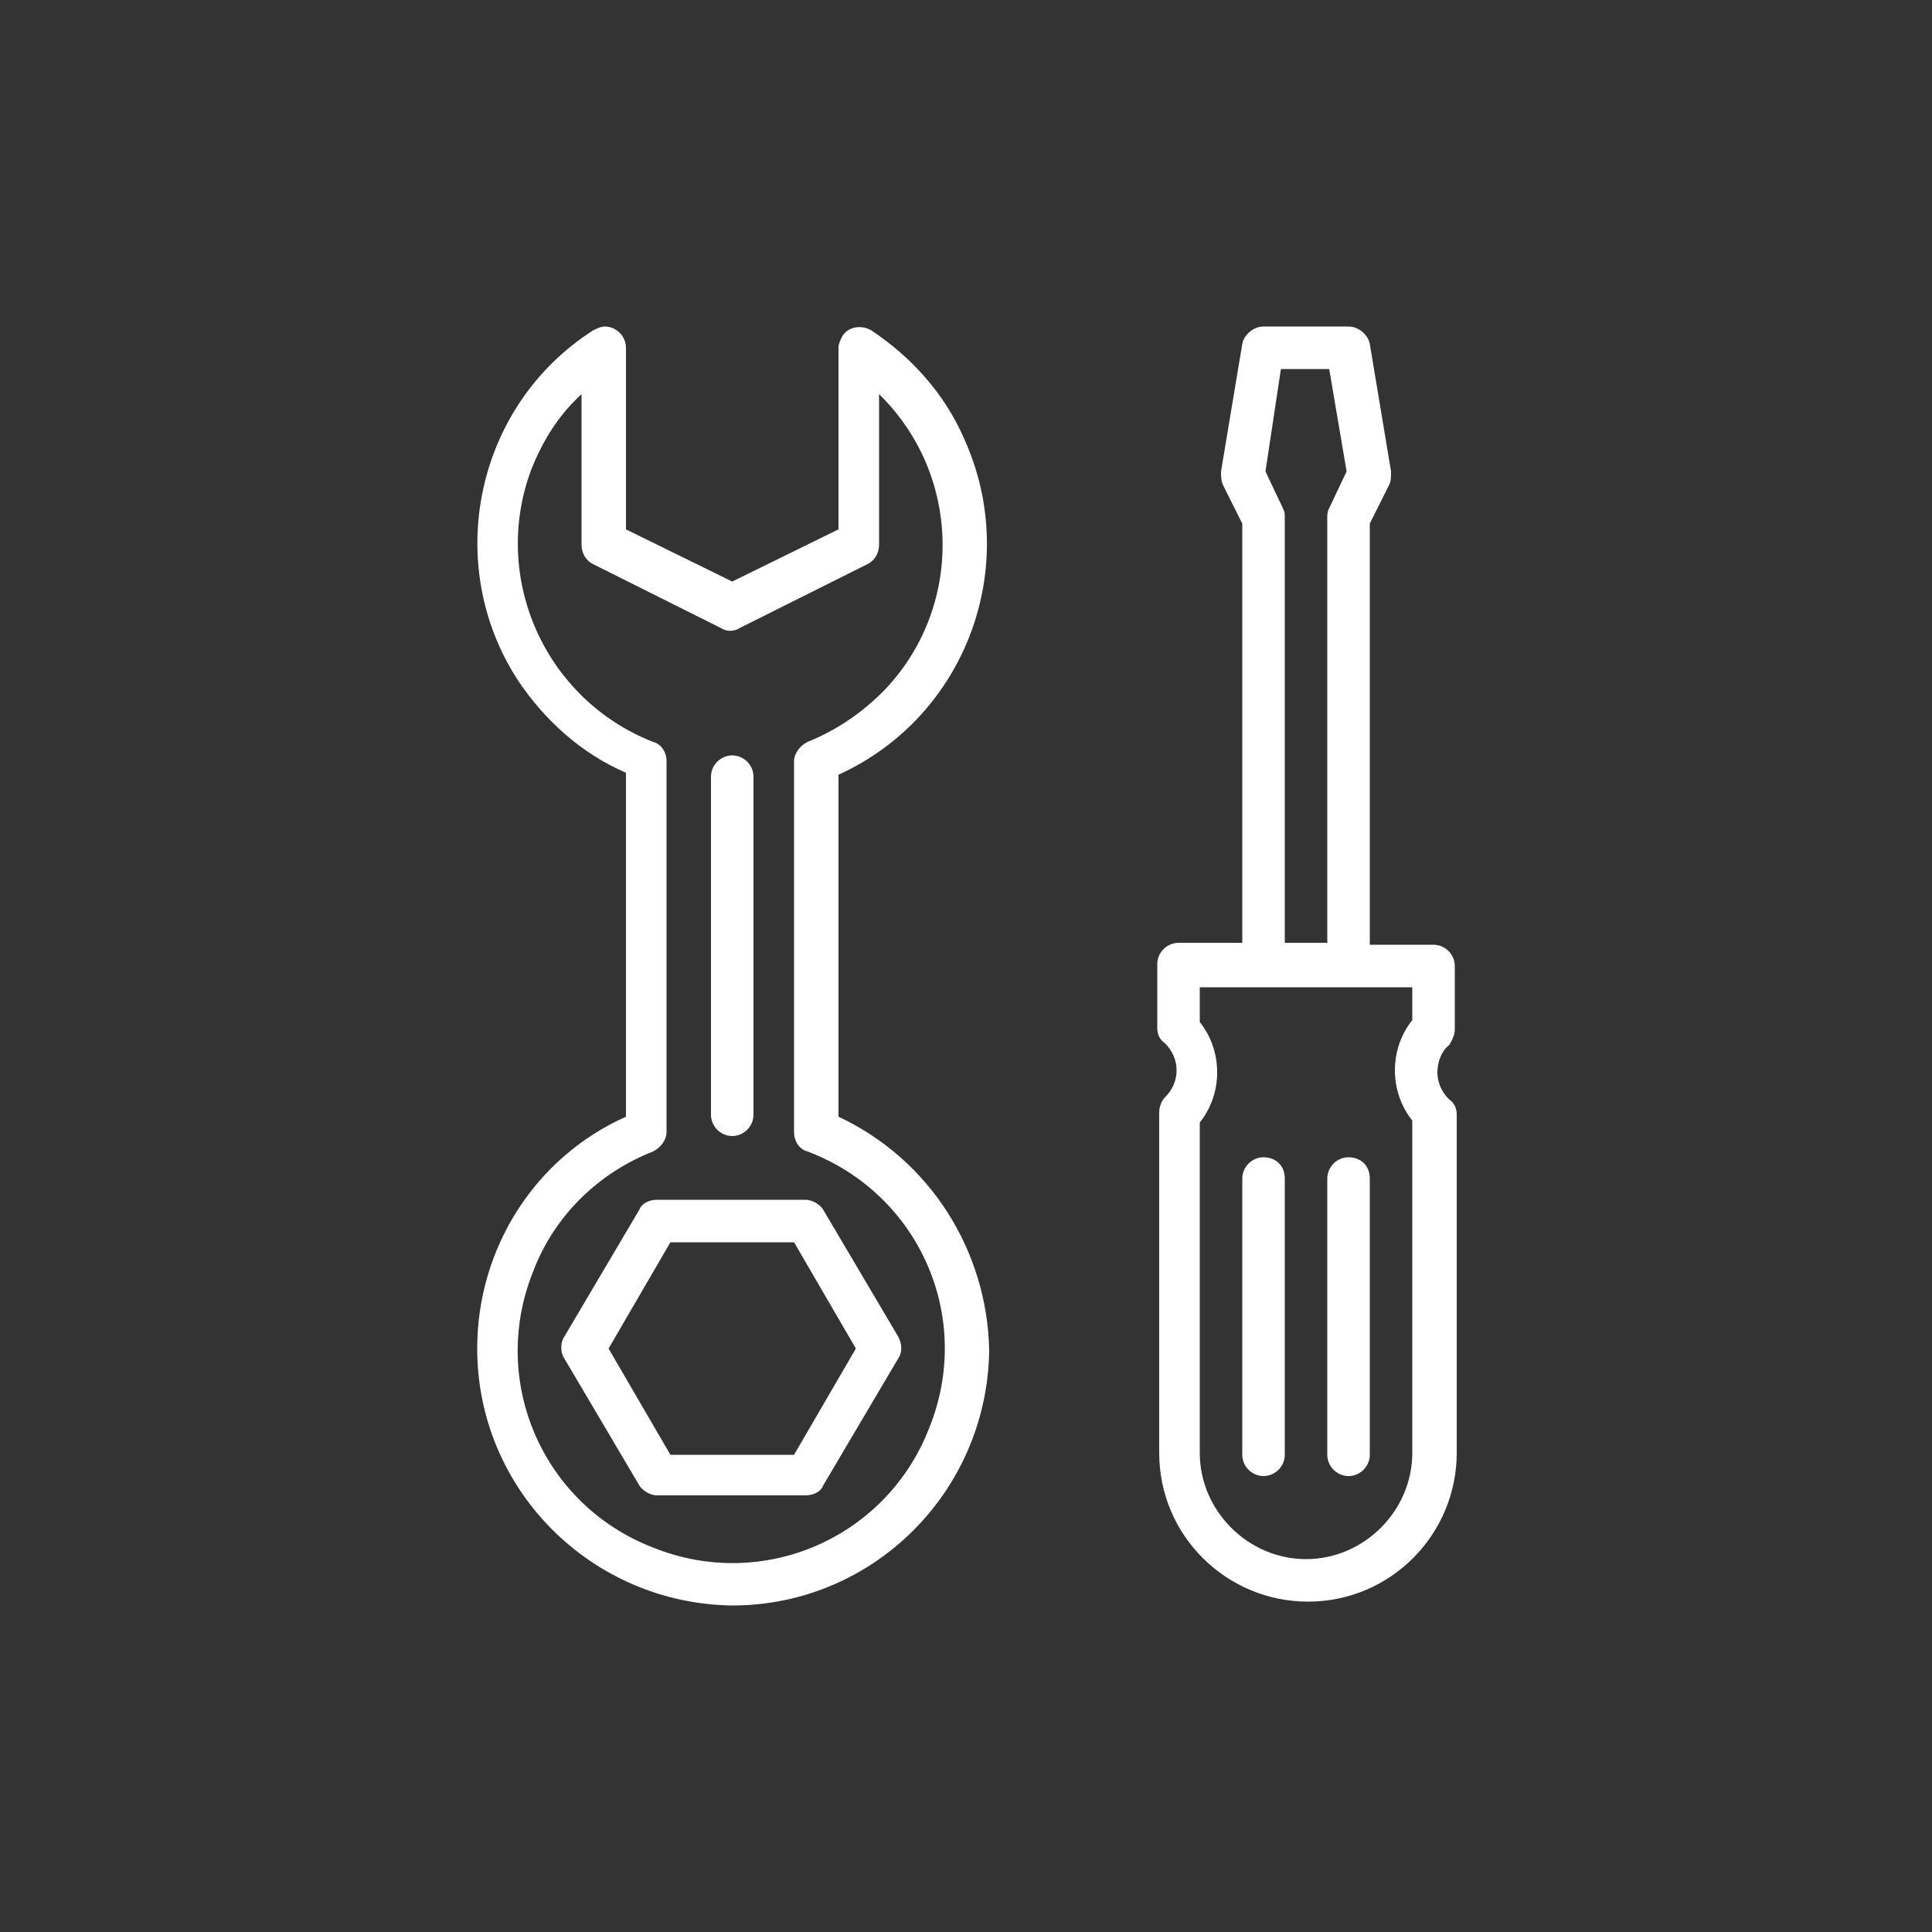 <?xml version="1.0" encoding="UTF-8"?> <svg xmlns="http://www.w3.org/2000/svg" id="Calque_1" viewBox="0 0 100 100"><rect x="0" y="0" width="100" height="100" fill="#333333" stroke="none"/> <style>.st0{fill:#fff}</style> <path class="st0" d="M43.4 57.8V40.1c6.6-3 9.5-10.8 6.5-17.4-1-2.3-2.7-4.2-4.8-5.6-.5-.3-1.2-.2-1.5.3-.1.2-.2.4-.2.6v9.4l-5.5 2.7-5.5-2.7V18c0-.6-.5-1.1-1.1-1.1-.2 0-.4.1-.6.2-6.1 3.9-7.8 12.1-3.9 18.1 1.4 2.1 3.3 3.8 5.6 4.8v17.8c-4.7 2.1-7.7 6.8-7.7 12 0 7.3 5.9 13.2 13.2 13.3 7.3 0 13.2-5.9 13.3-13.2-.1-5.2-3.1-9.9-7.8-12.1m4.7 16.1c-2.2 5.7-8.6 8.5-14.3 6.2-5.7-2.2-8.5-8.6-6.2-14.3 1.1-2.9 3.4-5.1 6.2-6.2.4-.2.7-.6.7-1V39.4c0-.5-.3-.9-.7-1-5.6-2.2-8.4-8.5-6.3-14.1.6-1.5 1.4-2.8 2.6-3.9v7.8c0 .4.2.8.6 1l6.6 3.3c.3.2.7.2 1 0l6.6-3.3c.4-.2.6-.6.6-1v-7.8c4.3 4.2 4.4 11.1.2 15.4-1.1 1.1-2.4 2-3.9 2.6-.4.2-.7.6-.7 1v19.2c0 .5.3.9.7 1 5.8 2.2 8.6 8.6 6.3 14.3z"></path> <path class="st0" d="M46.5 69.2l-3.9-6.6c-.2-.3-.6-.5-.9-.5H34c-.4 0-.8.2-.9.5l-3.9 6.6c-.2.3-.2.8 0 1.1l3.9 6.6c.2.3.6.5.9.5h7.7c.4 0 .8-.2.9-.5l3.9-6.6c.2-.3.2-.7 0-1.1m-5.4 6.1h-6.4l-3.2-5.5 3.2-5.5h6.4l3.2 5.5-3.2 5.5zm-3.2-36.2c-.6 0-1.1.5-1.1 1.1v17.5c0 .6.5 1.1 1.1 1.1s1.1-.5 1.1-1.1V40.2c0-.6-.5-1.1-1.1-1.1zm37.4 14.2V50c0-.6-.5-1.1-1.1-1.1h-3.3V27.1l1-2c.1-.2.1-.4.1-.7l-1.1-6.6c-.1-.5-.6-.9-1.1-.9h-4.4c-.5 0-1 .4-1.1.9l-1.1 6.6c0 .2 0 .5.1.7l1 2v21.7H61c-.6 0-1.1.5-1.1 1.1v3.3c0 .3.1.6.4.8.4.4.6.9.6 1.4s-.2 1-.6 1.4c-.2.2-.3.5-.3.8v17.6c0 4.3 3.5 7.7 7.7 7.7 4.3 0 7.7-3.5 7.7-7.7V57.7c0-.3-.1-.6-.4-.8-.4-.4-.6-.9-.6-1.4s.2-1.1.6-1.4c.2-.3.3-.6.3-.8zm-9-34.2h2.5l.9 5.3-.9 1.9c-.1.2-.1.3-.1.5v22h-2.2v-22c0-.2 0-.3-.1-.5l-.9-1.9.8-5.3zm6.8 33.7c-1.2 1.5-1.2 3.7 0 5.2v17.2c0 3-2.5 5.5-5.5 5.5s-5.5-2.5-5.5-5.5V58.1c1.2-1.5 1.2-3.7 0-5.2v-1.8h11v1.7z"></path> <path class="st0" d="M65.4 59.9c-.6 0-1.1.5-1.1 1.1v14.3c0 .6.5 1.1 1.1 1.1s1.1-.5 1.1-1.1V61c0-.7-.5-1.1-1.1-1.1m4.4 0c-.6 0-1.1.5-1.1 1.1v14.3c0 .6.5 1.1 1.1 1.1s1.1-.5 1.1-1.1V61c0-.7-.5-1.1-1.1-1.1z"></path> </svg> 
